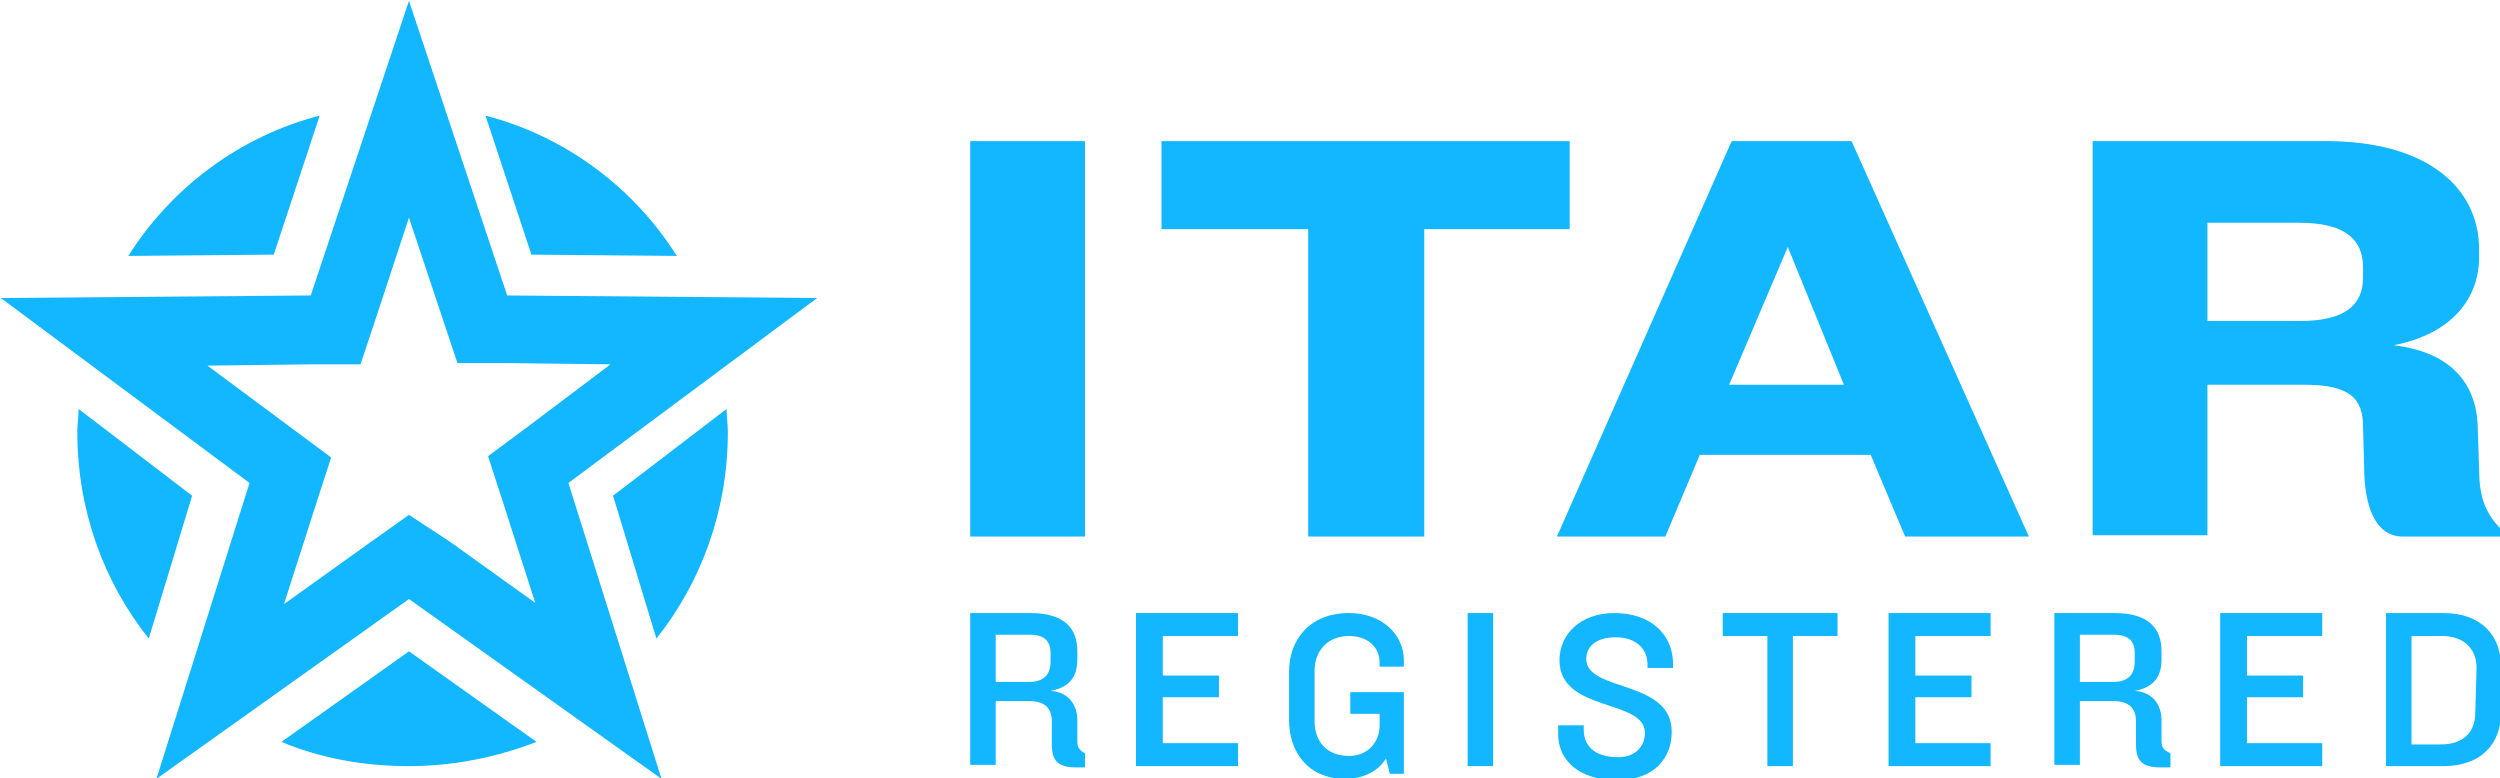 <?xml version="1.0" encoding="utf-8"?>
<!-- Generator: Adobe Illustrator 26.5.0, SVG Export Plug-In . SVG Version: 6.00 Build 0)  -->
<svg version="1.1" id="Layer_1" xmlns="http://www.w3.org/2000/svg" xmlns:xlink="http://www.w3.org/1999/xlink" x="0px" y="0px"
	 viewBox="0 0 196 61" style="enable-background:new 0 0 196 61;" xml:space="preserve">
<style type="text/css">
	.st0{fill:#12B7FF;}
</style>
<g id="png">
	<g id="Group-18" transform="translate(-1004, -18)">
		<g id="ITAR" transform="translate(1004.063, 18.064)">
			<rect id="Rectangle" x="76" y="11" class="st0" width="9" height="31"/>
			<polygon id="Path" class="st0" points="123,11 91,11 91,17.9 102.5,17.9 102.5,42 111.6,42 111.6,17.9 123,17.9 			"/>
			<path id="Shape" class="st0" d="M135.7,11L122,42h8.5l2.7-6.4h13.4l2.7,6.4h9.7l-13.9-31H135.7L135.7,11z M135.5,30.1l4.6-10.8
				l4.4,10.8C144.5,30.1,135.5,30.1,135.5,30.1z"/>
			<path id="Shape_00000082329259113084659780000001109305680605177752_" class="st0" d="M196,42v-0.6c-1.3-1.3-1.7-2.7-1.7-4.7
				l-0.1-3c0-3.3-1.7-6.1-6.6-6.7c4.7-0.9,6.7-3.8,6.7-6.9v-0.6c0-4.8-4-8.5-12-8.5H164v30.9h9V30.1h7.6c3.6,0,4.6,1.1,4.6,3.3
				l0.1,3.7c0.1,2.8,1,4.9,3,4.9L196,42L196,42z M185.2,21.7c0,2.2-1.5,3.4-4.9,3.4H173v-7.7h7.2c3.7,0,5,1.4,5,3.5V21.7L185.2,21.7
				z"/>
			<path id="Shape_00000008141412100349619410000009471004811580407195_" class="st0" d="M84.4,58v-1.6c0-1.1-0.6-2.2-2.1-2.3
				c1.6-0.3,2.1-1.2,2.1-2.5V51c0-1.8-1-3-3.7-3H76v11.9h2v-5h2.6c1.3,0,1.8,0.6,1.8,1.6v1.8c0,1.3,0.5,1.8,1.9,1.8H85V59
				C84.5,58.7,84.4,58.5,84.4,58L84.4,58z M80.6,53.4H78v-3.7h2.7c1.2,0,1.6,0.6,1.6,1.4v0.7C82.3,52.8,81.8,53.4,80.6,53.4
				L80.6,53.4z"/>
			<polygon id="Path_00000097487934881349553870000009890360410789895337_" class="st0" points="89,60 97,60 97,58.2 91.1,58.2 
				91.1,54.6 95.5,54.6 95.5,52.9 91.1,52.9 91.1,49.8 97,49.8 97,48 89,48 			"/>
			<path id="Path_00000094596015820380920860000001432562122237546411_" class="st0" d="M105.7,48c-3.1,0-4.7,2.1-4.7,4.6v3.8
				c0,2.5,1.5,4.6,4.4,4.6c1.4,0,2.6-0.6,3.2-1.6l0.3,1.2h1.1v-6.4h-4.2v1.7h2.3v0.9c0,1.3-0.9,2.4-2.4,2.4c-1.8,0-2.7-1.2-2.7-2.7
				v-4c0-1.4,0.9-2.7,2.7-2.7c1.4,0,2.4,0.8,2.4,2.1v0.3h1.9v-0.5C110,49.7,108.3,48,105.7,48L105.7,48z"/>
			<rect id="Rectangle_00000128455854638860849320000004445023534788593310_" x="115" y="48" class="st0" width="2" height="12"/>
			<path id="Path_00000080907984986905018670000009272323265814987196_" class="st0" d="M126.5,48c-2.7,0-4.3,1.7-4.3,3.7
				c0,4.1,6.7,3,6.7,5.7c0,1-0.7,1.9-2.1,1.9c-1.5,0-2.7-0.6-2.7-2.2v-0.3h-2v0.7c0,2.1,1.7,3.6,4.6,3.6c2.9,0,4.3-1.7,4.3-3.8
				c0-4.1-6.7-3.1-6.7-5.7c0-1,0.8-1.7,2.3-1.7c1.6,0,2.5,0.9,2.5,2.1v0.3h2v-0.5C131,49.6,129.3,48,126.5,48L126.5,48z"/>
			<polygon id="Path_00000154414178132568043500000000358946315559214215_" class="st0" points="135,49.8 138.5,49.8 138.5,60 
				140.5,60 140.5,49.8 144,49.8 144,48 135,48 			"/>
			<polygon id="Path_00000025405370401736015550000006393949649254431375_" class="st0" points="148,60 156,60 156,58.2 150.1,58.2 
				150.1,54.6 154.5,54.6 154.5,52.9 150.1,52.9 150.1,49.8 156,49.8 156,48 148,48 			"/>
			<path id="Shape_00000034785943546237474430000002616900724985311925_" class="st0" d="M169.4,58v-1.6c0-1.1-0.6-2.2-2.1-2.3
				c1.6-0.3,2.1-1.2,2.1-2.5V51c0-1.8-1-3-3.7-3H161v11.9h2v-5h2.6c1.3,0,1.8,0.6,1.8,1.6v1.8c0,1.3,0.5,1.8,1.9,1.8h0.8V59
				C169.5,58.7,169.4,58.5,169.4,58L169.4,58z M165.6,53.4H163v-3.7h2.7c1.2,0,1.6,0.6,1.6,1.4v0.7
				C167.3,52.8,166.8,53.4,165.6,53.4L165.6,53.4z"/>
			<polygon id="Path_00000128450333358474881660000005811717054922983598_" class="st0" points="174,60 182,60 182,58.2 176.1,58.2 
				176.1,54.6 180.5,54.6 180.5,52.9 176.1,52.9 176.1,49.8 182,49.8 182,48 174,48 			"/>
			<path id="Shape_00000066490437485401788600000007534549219003332742_" class="st0" d="M191.5,48H187v12h4.5c3,0,4.5-1.8,4.5-4.1
				v-3.8C196,49.8,194.5,48,191.5,48L191.5,48z M194,55.8c0,1.5-0.9,2.5-2.7,2.5H189v-8.5h2.4c1.7,0,2.7,1,2.7,2.5L194,55.8
				L194,55.8z"/>
			<path id="Path_00000127756829741804419710000001463116624627822474_" class="st0" d="M25,9c-6.2,1.6-11.6,5.6-15,11l11.4-0.1
				L25,9z"/>
			<path id="Path_00000075157875409181261610000009006597947172324249_" class="st0" d="M22,58.1c3.1,1.3,6.5,1.9,10,1.9
				s6.9-0.7,10-1.9L32,51L22,58.1z"/>
			<path id="Path_00000041982216504400369260000004183401814292542121_" class="st0" d="M6.1,32c0,0.6-0.1,1.2-0.1,1.8
				C6,40,8.1,45.6,11.6,50L15,38.8L6.1,32L6.1,32z"/>
			<path id="Path_00000127730071102296289960000017045354580457926842_" class="st0" d="M51.4,50c3.5-4.4,5.6-10,5.6-16.2
				c0-0.6-0.1-1.2-0.1-1.8L48,38.8L51.4,50L51.4,50z"/>
			<path id="Path_00000101078508844379676950000001693227548601963142_" class="st0" d="M53,20c-3.4-5.4-8.8-9.4-15-11l3.6,10.9
				L53,20z"/>
			<path id="Shape_00000044868726076920111920000001919045273598430376_" class="st0" d="M39.7,23.1L32,0l-7.7,23.1L0,23.3
				l19.5,14.5L12.2,61L32,46.9L51.8,61l-7.3-23.2L64,23.3L39.7,23.1z M41.3,33.4l-3.1,2.3l1.2,3.7l2.5,7.8l-6.7-4.8L32,40.3
				l-3.1,2.2l-6.7,4.8l2.5-7.8l1.2-3.7l-3.1-2.3l-6.6-4.9l8.2-0.1h3.8l1.2-3.6L32,17l2.6,7.8l1.2,3.6h3.8l8.2,0.1L41.3,33.4
				L41.3,33.4z"/>
		</g>
	</g>
</g>
</svg>
